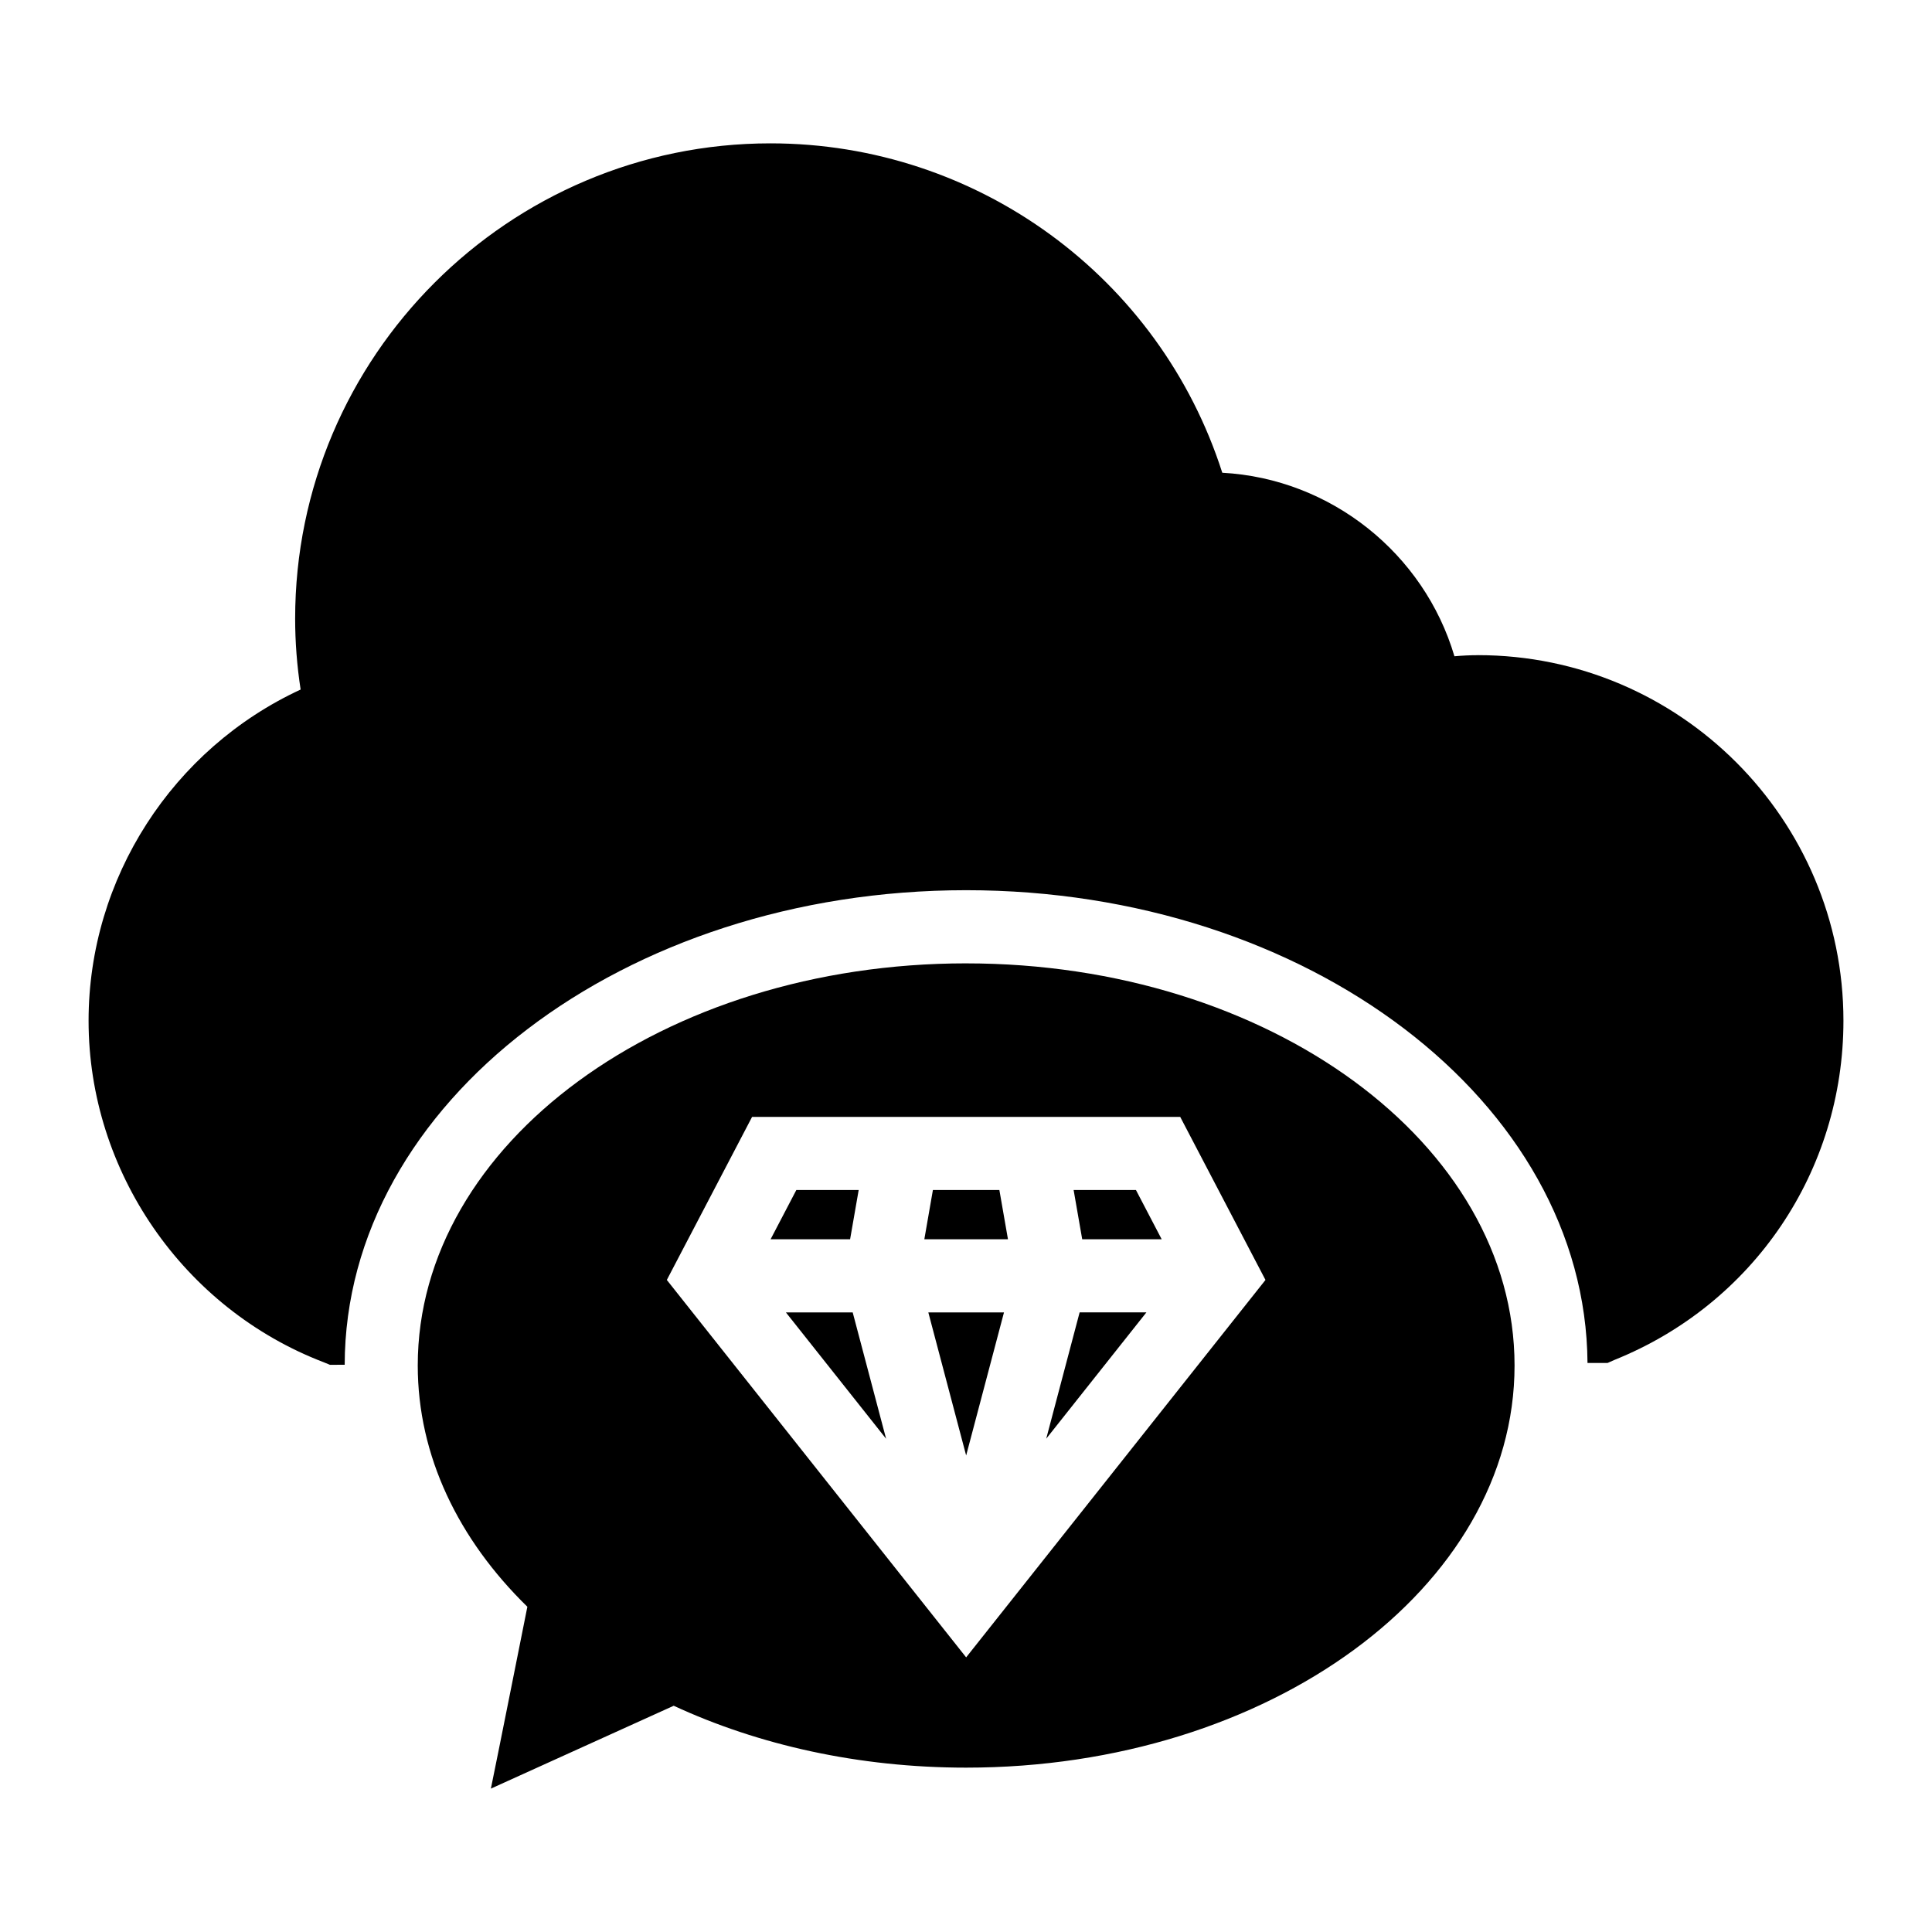 <?xml version="1.0" encoding="UTF-8"?>
<!-- Uploaded to: ICON Repo, www.svgrepo.com, Generator: ICON Repo Mixer Tools -->
<svg fill="#000000" width="800px" height="800px" version="1.1" viewBox="144 144 512 512" xmlns="http://www.w3.org/2000/svg">
 <g>
  <path d="m400.04 529.72 10.027-37.918h-20.051z"/>
  <path d="m371.56 459.36h-16.52l-6.824 13.059h21.07z"/>
  <path d="m391.23 459.36-2.273 13.059h22.164l-2.277-13.059z"/>
  <path d="m352.27 491.8 26.555 33.484-8.852-33.484z"/>
  <path d="m400.04 399.3c-80.262 0-145.33 47.715-145.33 106.57 0 23.988 10.809 46.125 29.047 63.938 0 0-8.195 41.121-9.668 48.195l48.453-21.961c22.434 10.391 49.008 16.402 77.5 16.402 80.262 0 145.33-47.715 145.33-106.57s-65.066-106.57-145.33-106.57zm0 183.92-79.324-100.02 22.594-43.211h113.46l22.594 43.211z"/>
  <path d="m428.52 459.36 2.277 13.059h21.062l-6.824-13.059z"/>
  <path d="m421.26 525.27 26.547-33.473h-17.695z"/>
  <path d="m535.64 317.63c-1.938 0-4.07 0.098-6.199 0.289-8.043-27.227-32.746-47.086-61.523-48.637-16.566-51.738-64.816-87.293-119.75-87.293-69.371 0-125.95 56.484-125.95 125.95 0 6.199 0.484 12.5 1.453 18.797-33.914 15.695-56.195 49.992-56.195 87.777 0 39.918 25.094 76.25 62.297 90.492l1.648 0.68 3.926-0.004c0.133-69.367 73.957-125.77 164.7-125.77 90.531 0 164.19 56.145 164.66 125.29l5.332-0.008 1.742-0.773c36.914-14.828 60.75-50.094 60.75-89.914 0-53.383-43.406-96.887-96.887-96.887z"/>
 </g>
</svg>